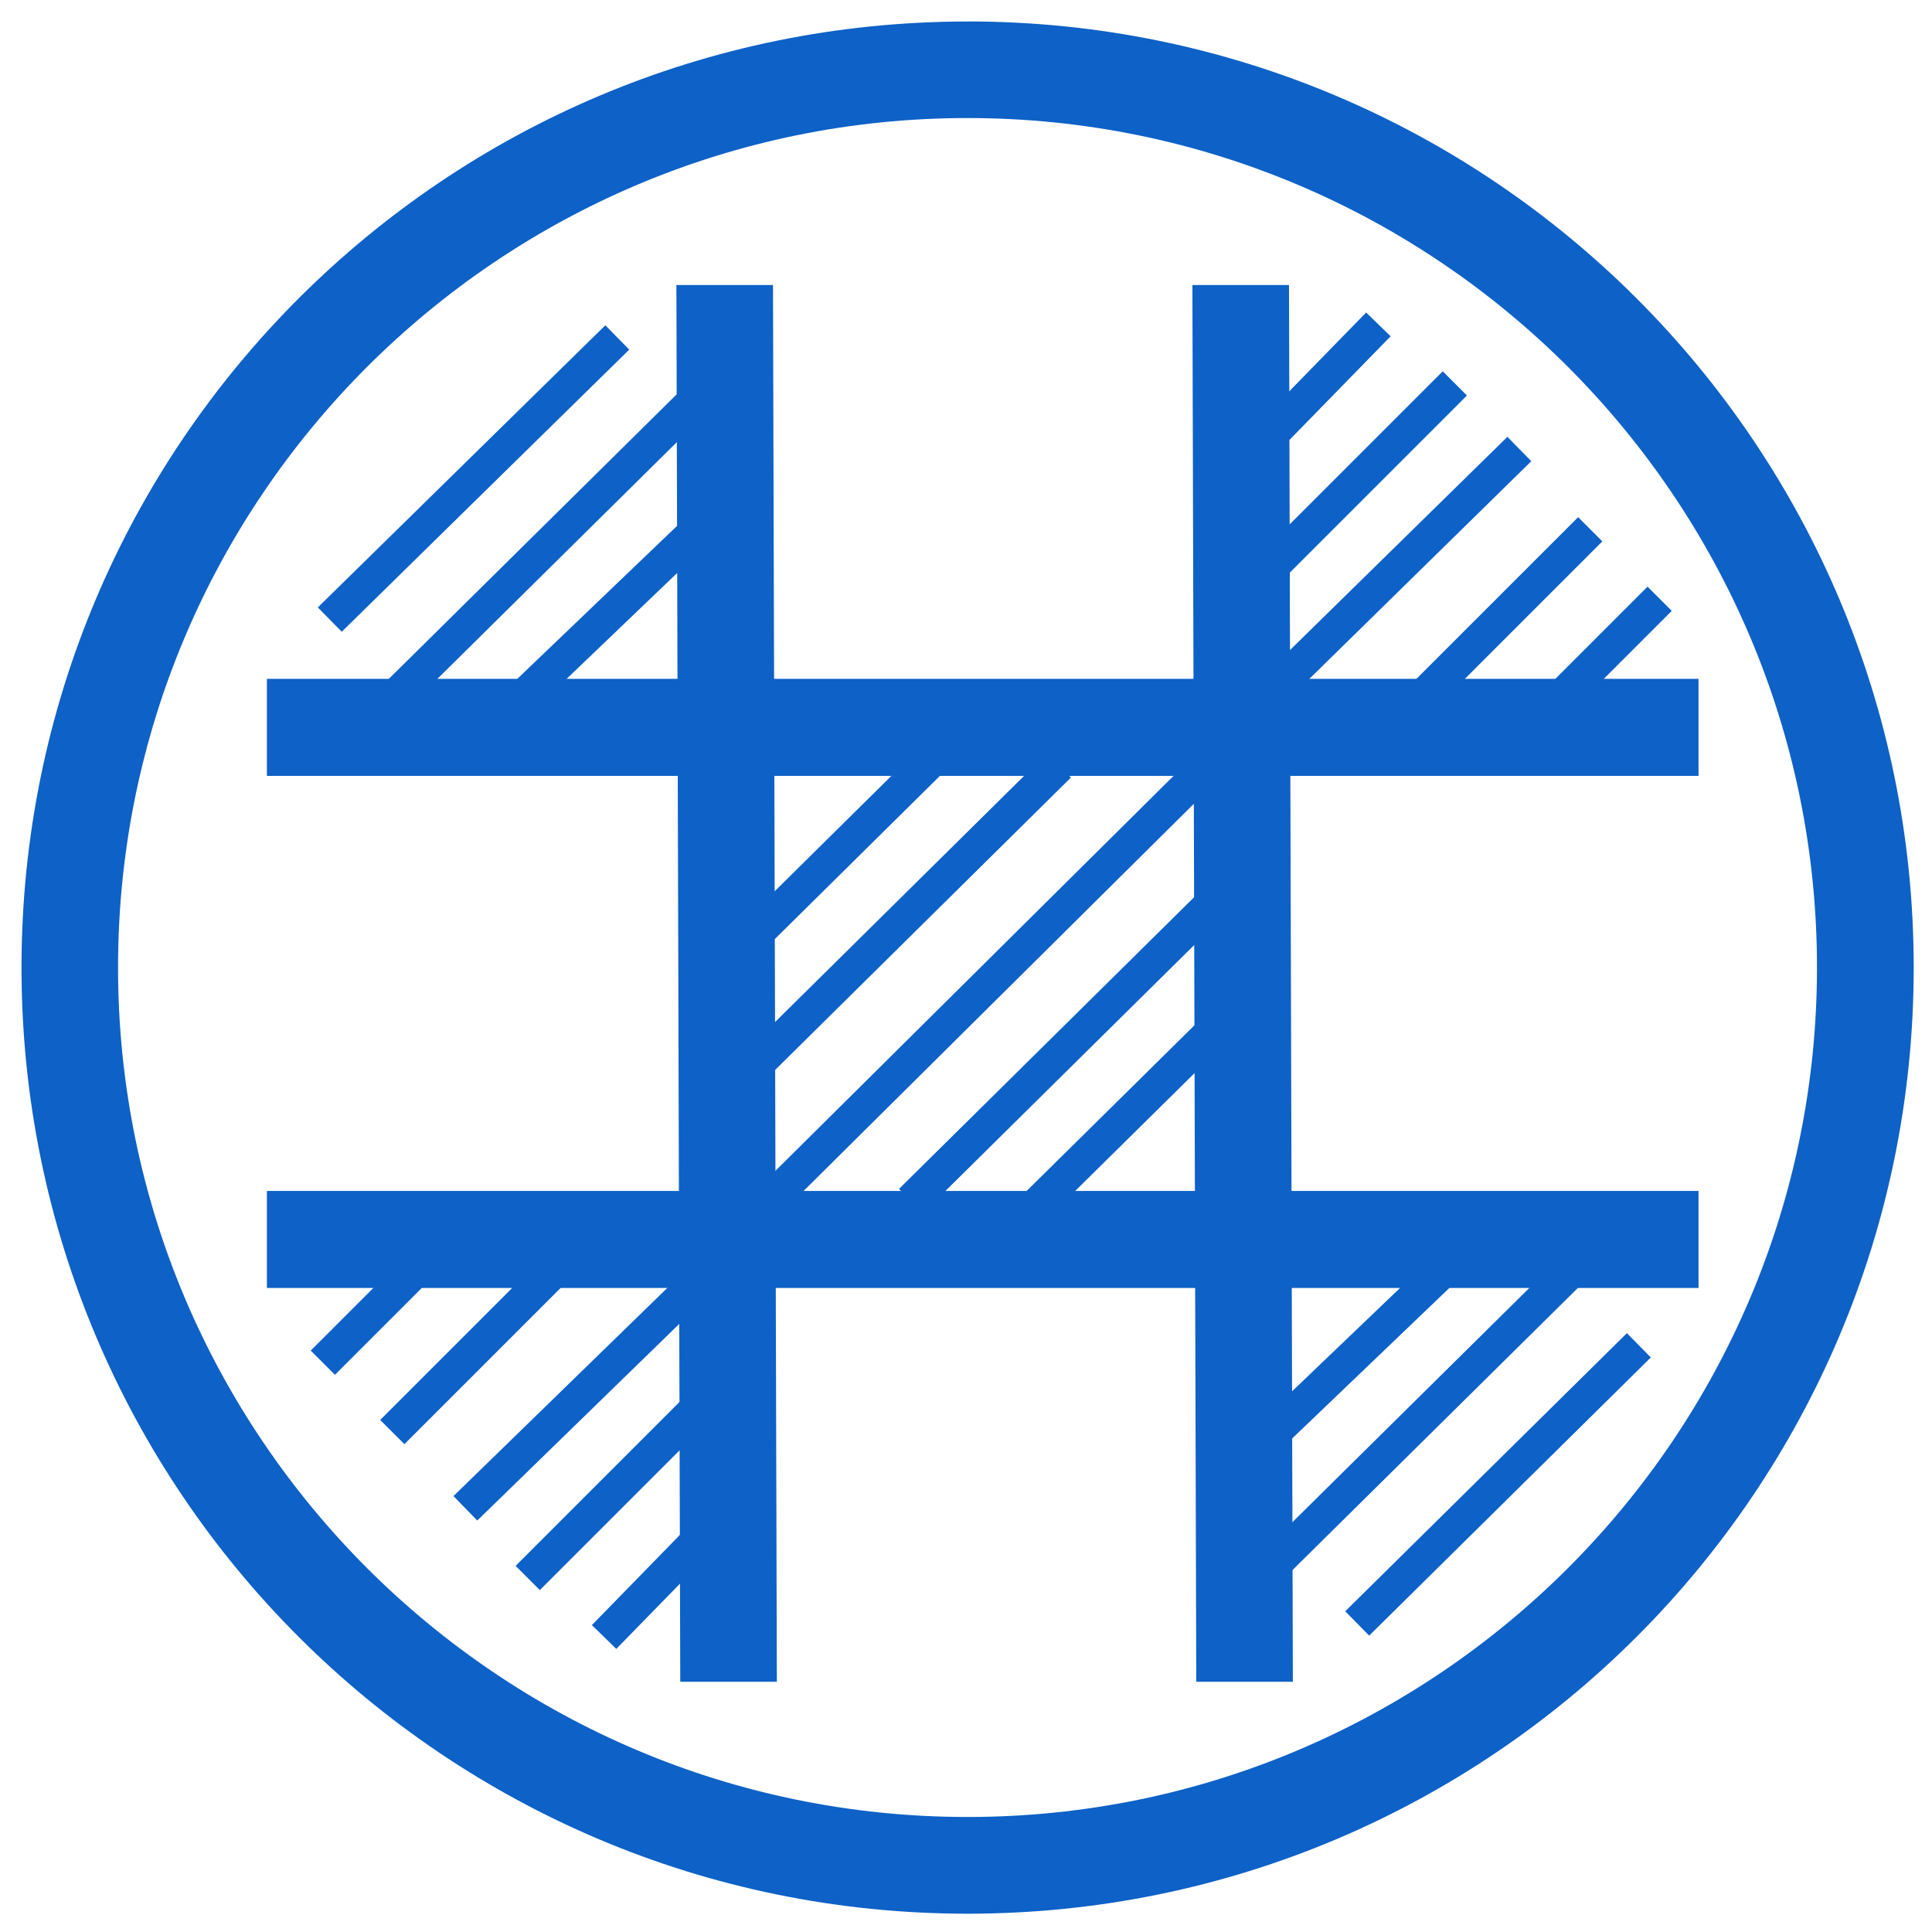 <svg width="60" height="60" viewBox="0 0 60 60" fill="none" xmlns="http://www.w3.org/2000/svg">
<g clip-path="url(#clip0_207_296)">
<path d="M30.051 3.666V3.671H30.043V3.666C22.768 3.666 16.174 6.623 11.398 11.396C6.623 16.17 3.666 22.768 3.666 30.045H3.671V30.051H3.666C3.666 37.328 6.623 43.92 11.396 48.696C16.17 53.471 22.768 56.428 30.045 56.428V56.422H30.051V56.428C37.328 56.428 43.92 53.471 48.696 48.697C53.471 43.924 56.428 37.326 56.428 30.049H56.423V30.043H56.428C56.428 22.768 53.471 16.174 48.698 11.398C43.924 6.623 37.326 3.666 30.049 3.666H30.051ZM30.049 0.66H30.051V0.666C38.168 0.666 45.514 3.954 50.83 9.27C56.145 14.586 59.43 21.93 59.432 30.045H59.438V30.051H59.432C59.432 38.167 56.143 45.516 50.83 50.829C45.516 56.143 38.17 59.43 30.055 59.432V59.438H30.049V59.432C21.932 59.432 14.584 56.143 9.27 50.829C3.956 45.516 0.67 38.169 0.668 30.054H0.662V30.049H0.668C0.668 21.932 3.956 14.584 9.272 9.27C14.588 3.956 21.932 0.669 30.047 0.668V0.662H30.053L30.049 0.66Z" fill="#0E61C6"/>
<path d="M8.289 21.082H52.749V24.096H8.289V21.082Z" fill="#0E61C6"/>
<path d="M24.006 8.852L24.126 52.228H21.126L21.006 8.852H24.006Z" fill="#0E61C6"/>
<path d="M40.031 8.852L40.151 52.228H37.151L37.031 8.852H40.031Z" fill="#0E61C6"/>
<path d="M8.289 36.986H52.749V39.999H8.289V36.986Z" fill="#0E61C6"/>
<path d="M16.02 21.126L21.088 16.273L21.823 17.036L16.755 21.889L16.02 21.126Z" fill="#0E61C6"/>
<path d="M11.81 21.345L21.084 12.178L21.827 12.934L12.553 22.101L11.81 21.345Z" fill="#0E61C6"/>
<path d="M9.87 18.864L18.799 10.102L19.541 10.858L10.613 19.62L9.87 18.864Z" fill="#0E61C6"/>
<path d="M45.117 39.898L40.048 44.751L39.313 43.987L44.382 39.135L45.117 39.898Z" fill="#0E61C6"/>
<path d="M49.328 39.677L40.054 48.844L39.312 48.088L48.585 38.921L49.328 39.677Z" fill="#0E61C6"/>
<path d="M51.268 42.157L42.521 50.796L41.778 50.04L50.525 41.402L51.268 42.157Z" fill="#0E61C6"/>
<path d="M33.258 24.148L23.985 33.315L23.242 32.559L32.516 23.392L33.258 24.148Z" fill="#0E61C6"/>
<path d="M31.318 21.992L22.044 31.159L21.302 30.403L30.576 21.236L31.318 21.992Z" fill="#0E61C6"/>
<path d="M37.682 24.362L24.094 37.841L23.348 37.089L36.936 23.61L37.682 24.362Z" fill="#0E61C6"/>
<path d="M37.935 28.511L28.661 37.678L27.919 36.923L37.193 27.756L37.935 28.511Z" fill="#0E61C6"/>
<path d="M39.615 30.842L31.103 39.245L30.36 38.49L38.873 30.086L39.615 30.842Z" fill="#0E61C6"/>
<path d="M38.554 21.667L46.813 13.567L47.556 14.323L39.296 22.423L38.554 21.667Z" fill="#0E61C6"/>
<path d="M49.762 16.813L43.616 22.959L42.864 22.207L49.011 16.061L49.762 16.813Z" fill="#0E61C6"/>
<path d="M51.918 18.971L47.173 23.717L46.421 22.965L51.166 18.219L51.918 18.971Z" fill="#0E61C6"/>
<path d="M45.557 12.283L39.302 18.538L38.55 17.786L44.805 11.531L45.557 12.283Z" fill="#0E61C6"/>
<path d="M38.006 14.235L42.427 9.705L43.187 10.444L38.765 14.974L38.006 14.235Z" fill="#0E61C6"/>
<path d="M14.083 46.462L22.273 38.49L23.012 39.249L14.822 47.222L14.083 46.462Z" fill="#0E61C6"/>
<path d="M11.807 44.098L17.953 37.952L18.705 38.704L12.559 44.85L11.807 44.098Z" fill="#0E61C6"/>
<path d="M9.65 41.944L14.396 37.198L15.148 37.95L10.402 42.696L9.65 41.944Z" fill="#0E61C6"/>
<path d="M16.013 48.63L22.268 42.375L23.02 43.127L16.765 49.382L16.013 48.63Z" fill="#0E61C6"/>
<path d="M23.561 46.678L19.14 51.208L18.381 50.469L22.802 45.939L23.561 46.678Z" fill="#0E61C6"/>
</g>
<defs>
<clipPath id="clip0_207_296">
<rect width="60" height="60" fill="white"/>
</clipPath>
</defs>
</svg>
